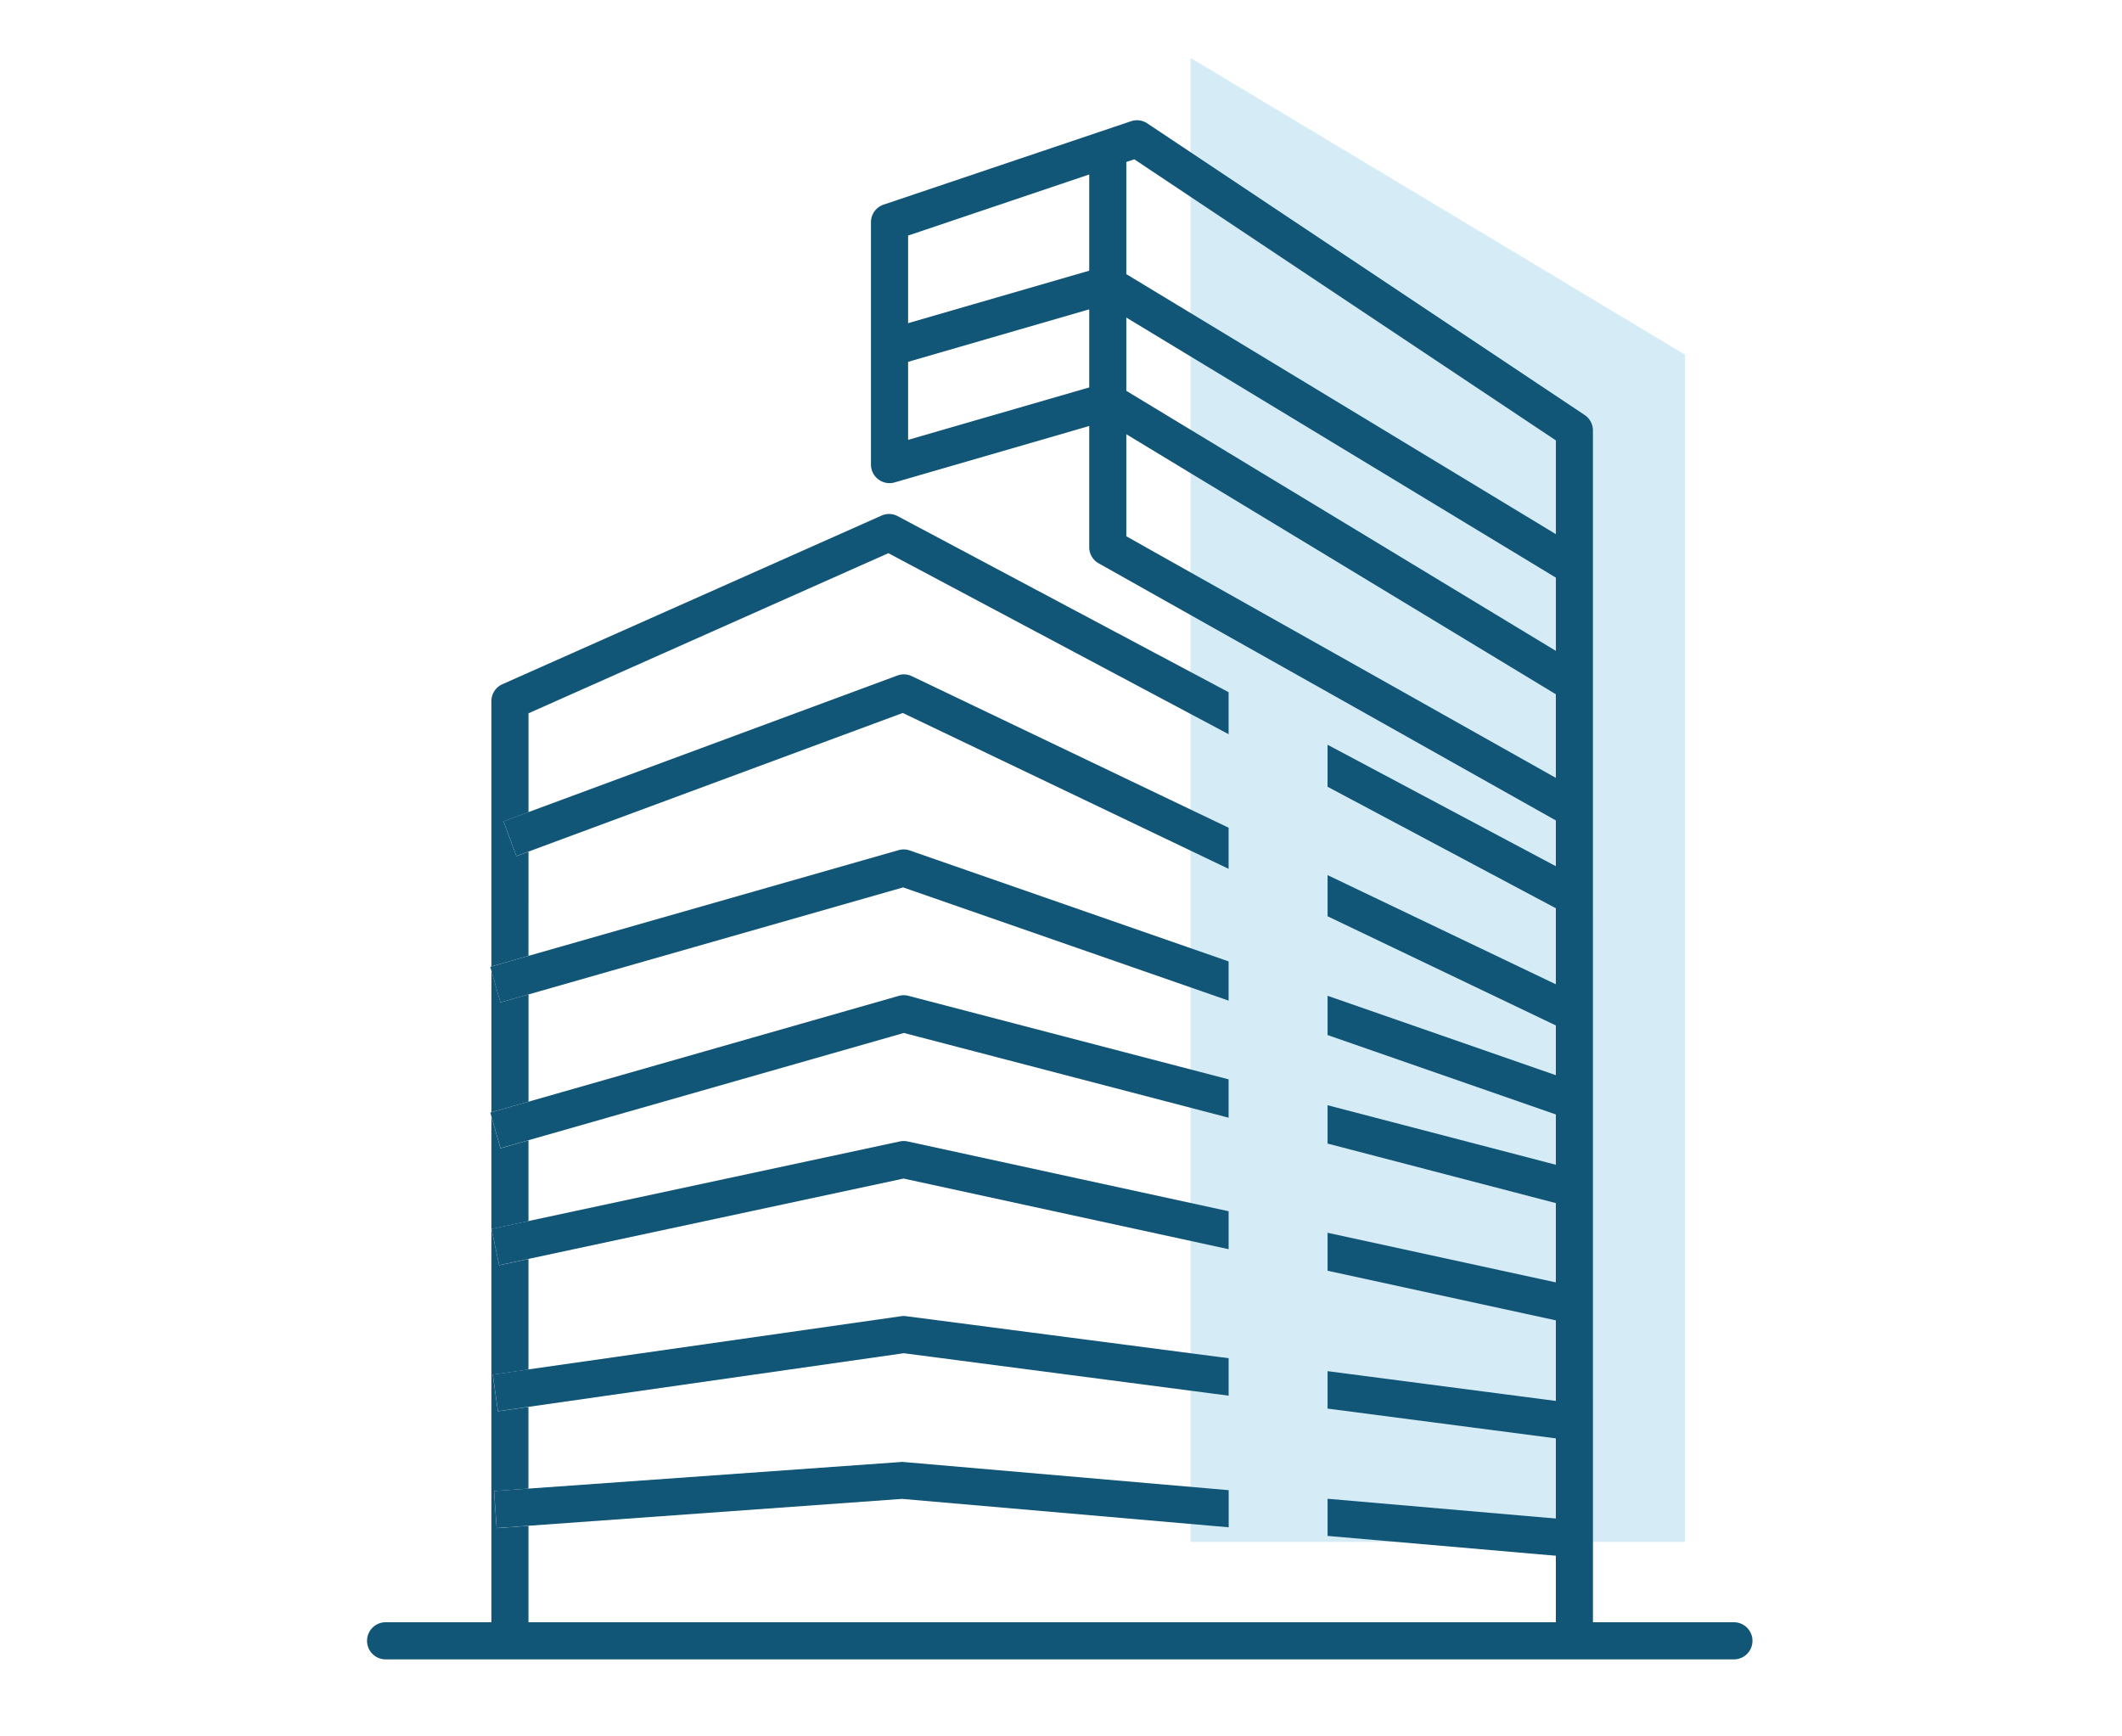 <svg xmlns="http://www.w3.org/2000/svg" width="110" height="90" viewBox="0 0 110 90">
  <g id="Grupo_1379" data-name="Grupo 1379" transform="translate(-1028 -747)">
    <rect id="Rectángulo_3119" data-name="Rectángulo 3119" width="110" height="90" transform="translate(1028 747)" fill="none"/>
    <g id="Grupo_1356" data-name="Grupo 1356" transform="translate(744.658 471)">
      <path id="Trazado_4523" data-name="Trazado 4523" d="M344.639,355.918H319V279l25.639,15.384Z" transform="translate(26.054)" fill="#2da0da" opacity="0.2"/>
      <g id="Grupo_1355" data-name="Grupo 1355" transform="translate(302.341 282.233)">
        <g id="Grupo_1350" data-name="Grupo 1350" transform="translate(0 77.852)">
          <path id="Trazado_4524" data-name="Trazado 4524" d="M373.257,312.548H303.3a.962.962,0,0,1,0-1.923h69.955a.962.962,0,0,1,0,1.923Z" transform="translate(-302.341 -310.625)" fill="#157"/>
        </g>
        <g id="Grupo_1351" data-name="Grupo 1351" transform="translate(26.845 7.559)">
          <path id="Trazado_4525" data-name="Trazado 4525" d="M348.081,299.636l-23.827-14.425-10.907,3.161-.536-1.849,11.315-3.277a.958.958,0,0,1,.764.1l24.188,14.64Z" transform="translate(-312.811 -283.209)" fill="#157"/>
        </g>
        <g id="Grupo_1352" data-name="Grupo 1352" transform="translate(26.15)">
          <path id="Trazado_4526" data-name="Trazado 4526" d="M349.966,359.074h-1.923V310.013L324.678,295.87l-10.907,3.161a.962.962,0,0,1-1.231-.926V285.545a.96.96,0,0,1,.654-.91l12.827-4.323a.959.959,0,0,1,.841.11l22.675,15.117a.966.966,0,0,1,.428.8Zm-25.15-65.206a.952.952,0,0,1,.5.139l22.729,13.758v-10.91l-21.855-14.571-11.725,3.954v10.589l10.086-2.92A.943.943,0,0,1,324.816,293.868Z" transform="translate(-312.54 -280.261)" fill="#157"/>
        </g>
        <g id="Grupo_1353" data-name="Grupo 1353" transform="translate(37.464 1.472)">
          <path id="Trazado_4527" data-name="Trazado 4527" d="M341.631,315.93l-24.186-13.6a.955.955,0,0,1-.492-.836V280.835h1.923v20.091l23.7,13.33Z" transform="translate(-316.953 -280.835)" fill="#157"/>
        </g>
        <g id="Grupo_1354" data-name="Grupo 1354" transform="translate(6.418 20.408)">
          <path id="Trazado_4528" data-name="Trazado 4528" d="M305.616,305.82v5.728l19.312-2.759a.9.9,0,0,1,.261,0l16.719,2.179v-5.651l-16.848-3.661Z" transform="translate(-303.637 -267.208)" fill="none"/>
          <path id="Trazado_4529" data-name="Trazado 4529" d="M305.616,297.31v5.125l19.114-7.079a.962.962,0,0,1,.749.033l16.43,7.859v-4.854l-17.637-9.382Z" transform="translate(-303.637 -286.981)" fill="none"/>
          <path id="Trazado_4530" data-name="Trazado 4530" d="M305.616,299.429v5.4L324.8,299.35a.944.944,0,0,1,.577.015l16.53,5.751v-4.792l-16.891-8.079Z" transform="translate(-303.637 -281.927)" fill="none"/>
          <path id="Trazado_4531" data-name="Trazado 4531" d="M305.616,304.271v4.189l19.247-4.125a.981.981,0,0,1,.405,0l16.64,3.618V303.1l-16.832-4.392Z" transform="translate(-303.637 -271.812)" fill="none"/>
          <path id="Trazado_4532" data-name="Trazado 4532" d="M305.616,301.317v5.559l19.186-5.482a.964.964,0,0,1,.505-.005l16.6,4.331v-4.082l-16.873-5.869Z" transform="translate(-303.637 -276.415)" fill="none"/>
          <path id="Trazado_4533" data-name="Trazado 4533" d="M305.616,307.967V312.2L325,310.817l16.914,1.465v-4.9l-16.841-2.2Z" transform="translate(-303.636 -261.684)" fill="none"/>
          <path id="Trazado_4534" data-name="Trazado 4534" d="M305,319.815l1.785-.127v-4.234l-1.582.226-.27-1.9,1.853-.265v-5.728l-1.517.325-.4-1.88,1.918-.411v-4.187l-1.455.416-.468-1.646v27.176h1.923v-5.963l-1.65.119Z" transform="translate(-304.809 -269.171)" fill="#157"/>
          <path id="Trazado_4535" data-name="Trazado 4535" d="M306.789,305.723l-.628.233-.667-1.8,1.295-.479v-5.125l18.655-8.3,17.637,9.382v-2.177l-17.15-9.122a.951.951,0,0,0-.841-.031l-19.653,8.74a.964.964,0,0,0-.572.879v13.75l1.923-.551Z" transform="translate(-304.81 -288.221)" fill="#157"/>
          <path id="Trazado_4536" data-name="Trazado 4536" d="M334.116,301.63l.9-1.7-13.245-7.046v2.177Z" transform="translate(-278.37 -280.923)" fill="#157"/>
          <path id="Trazado_4537" data-name="Trazado 4537" d="M306.789,298.683l-1.455.415-.468-1.646v7.339l1.923-.549Z" transform="translate(-304.809 -273.782)" fill="#157"/>
          <path id="Trazado_4538" data-name="Trazado 4538" d="M325.52,291.524,306.406,298.6l-1.295.479.667,1.8.628-.233,19.4-7.184,16.891,8.079v-2.131l-16.43-7.859A.961.961,0,0,0,325.52,291.524Z" transform="translate(-304.426 -283.149)" fill="#157"/>
          <path id="Trazado_4539" data-name="Trazado 4539" d="M334.151,303.574l.831-1.735-13.21-6.318v2.133Z" transform="translate(-278.37 -276.803)" fill="#157"/>
          <path id="Trazado_4540" data-name="Trazado 4540" d="M334.251,304.336l.631-1.815-13.11-4.56v2.035Z" transform="translate(-278.37 -272.988)" fill="#157"/>
          <path id="Trazado_4541" data-name="Trazado 4541" d="M306.823,302.518l19.419-5.548,16.873,5.869v-2.033l-16.53-5.751a.944.944,0,0,0-.577-.015l-19.186,5.479-1.923.551-.056.015.056.2.469,1.646Z" transform="translate(-304.844 -277.616)" fill="#157"/>
          <path id="Trazado_4542" data-name="Trazado 4542" d="M334.323,305.434l.486-1.86-13.038-3.4v1.987Z" transform="translate(-278.37 -269.529)" fill="#157"/>
          <path id="Trazado_4543" data-name="Trazado 4543" d="M306.823,305.464l19.46-5.559,16.832,4.392V302.31l-16.6-4.33a.963.963,0,0,0-.505.005l-19.186,5.482-1.923.549-.056.018.056.2.469,1.643Z" transform="translate(-304.844 -273.006)" fill="#157"/>
          <path id="Trazado_4544" data-name="Trazado 4544" d="M326.033,300.917l-19.247,4.125-1.918.41.4,1.879,1.518-.326,19.445-4.164,16.848,3.661v-1.967l-16.64-3.618A.98.98,0,0,0,326.033,300.917Z" transform="translate(-304.807 -268.395)" fill="#157"/>
          <path id="Trazado_4545" data-name="Trazado 4545" d="M334.361,307.455l.411-1.878-13-2.826v1.968Z" transform="translate(-278.37 -265.495)" fill="#157"/>
          <path id="Trazado_4546" data-name="Trazado 4546" d="M326.057,304.444,306.745,307.2l-1.851.267.269,1.9,1.582-.226,19.453-2.779,16.84,2.2v-1.941l-16.719-2.179A.9.9,0,0,0,326.057,304.444Z" transform="translate(-304.766 -262.863)" fill="#157"/>
          <path id="Trazado_4547" data-name="Trazado 4547" d="M334.441,309.142l.25-1.908-12.92-1.685v1.94Z" transform="translate(-278.37 -261.12)" fill="#157"/>
          <path id="Trazado_4548" data-name="Trazado 4548" d="M334.484,311.159l.165-1.915-12.877-1.115v1.925Z" transform="translate(-278.37 -257.086)" fill="#157"/>
          <path id="Trazado_4549" data-name="Trazado 4549" d="M326.085,307.383l-19.38,1.384-1.785.127.135,1.918,1.65-.119L326.07,309.3,343,310.772v-1.924Z" transform="translate(-304.725 -258.251)" fill="#157"/>
        </g>
      </g>
    </g>
  </g>
</svg>
